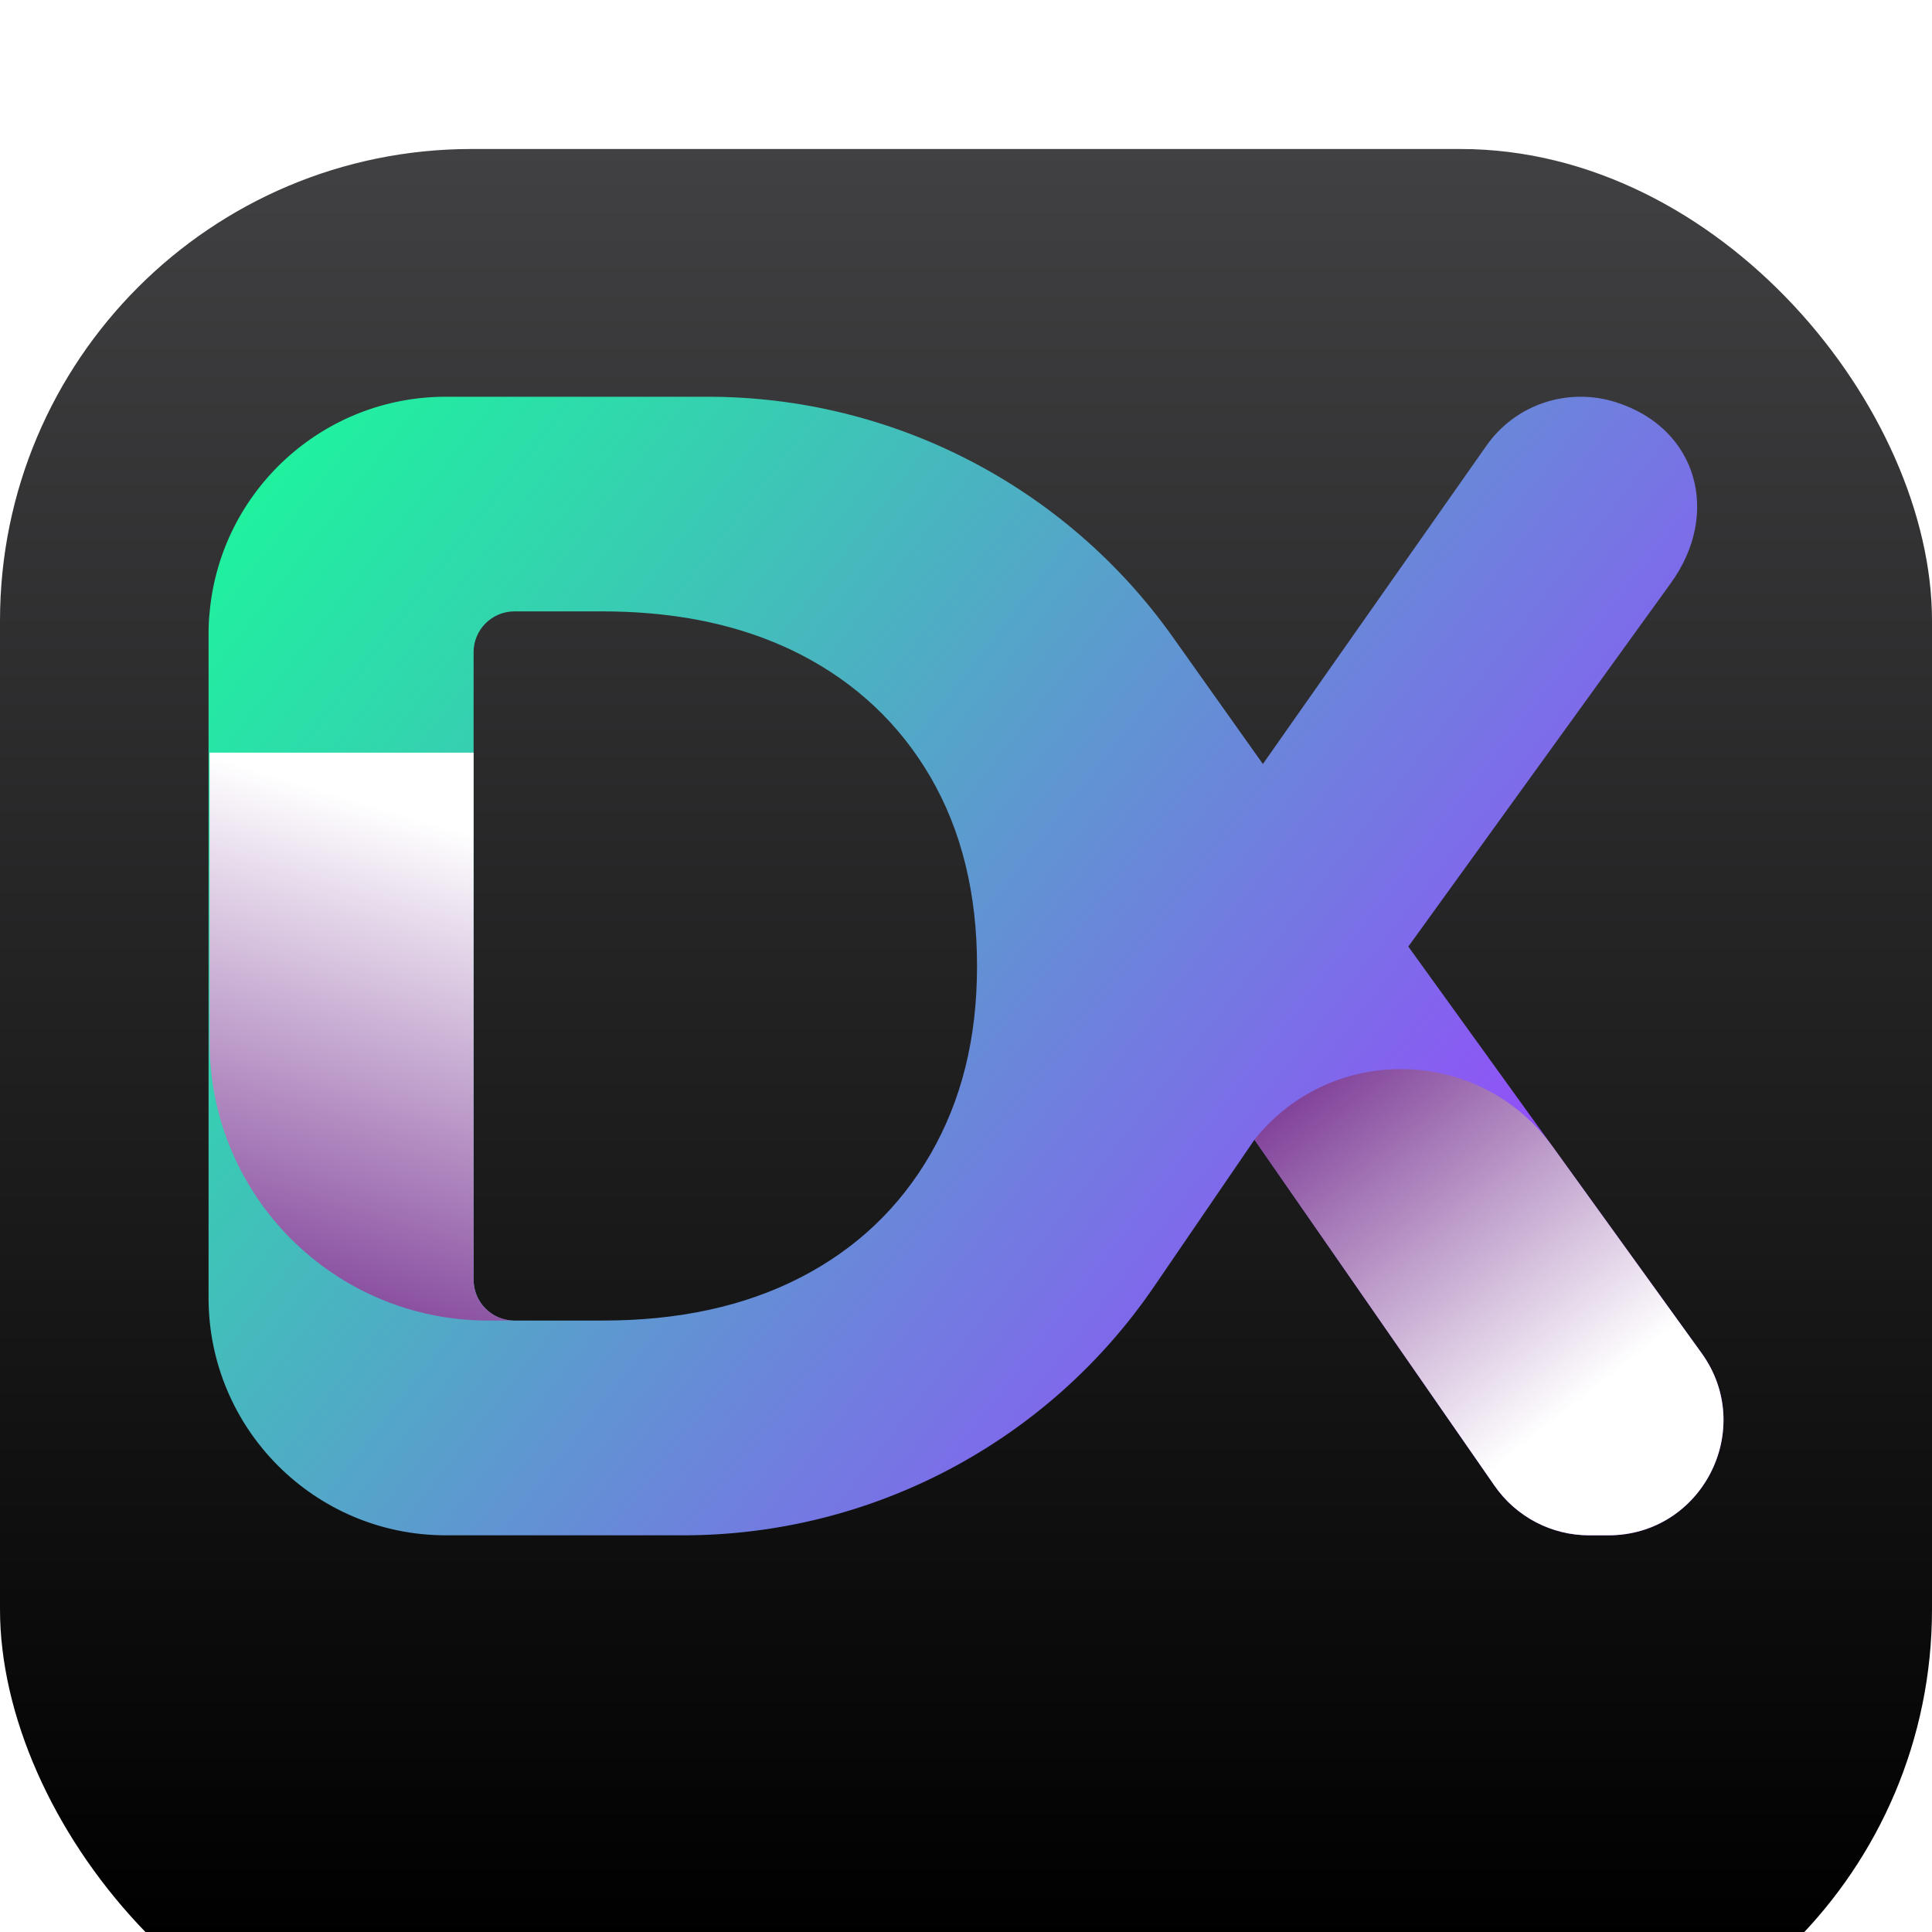 <?xml version="1.0" encoding="UTF-8"?>
<svg xmlns="http://www.w3.org/2000/svg" xmlns:xlink="http://www.w3.org/1999/xlink" version="1.1" viewBox="0 0 1024 1024">
  <defs>
    <style>
      .cls-1 {
        fill: url(#linear-gradient-2);
      }

      .cls-2 {
        fill: url(#linear-gradient-3);
      }

      .cls-2, .cls-3 {
        mix-blend-mode: multiply;
      }

      .cls-3 {
        fill: url(#linear-gradient-4);
      }

      .cls-4 {
        isolation: isolate;
      }

      .cls-5 {
        fill: url(#linear-gradient);
        filter: url(#drop-shadow-1);
      }
    </style>
    <linearGradient id="linear-gradient" x1="512" y1="-1.85" x2="512" y2="949.59" gradientUnits="userSpaceOnUse">
      <stop offset="0" stop-color="#414042"/>
      <stop offset="1" stop-color="#000"/>
    </linearGradient>
    <filter id="drop-shadow-1" filterUnits="userSpaceOnUse">
      <feOffset dx="0" dy="78.97"/>
      <feGaussianBlur result="blur" stdDeviation="39.49"/>
      <feFlood flood-color="#000" flood-opacity=".4"/>
      <feComposite in2="blur" operator="in"/>
      <feComposite in="SourceGraphic"/>
    </filter>
    <linearGradient id="linear-gradient-2" x1="126.3" y1="200.51" x2="788.03" y2="715.53" gradientUnits="userSpaceOnUse">
      <stop offset="0" stop-color="#19fa9a"/>
      <stop offset=".26" stop-color="#36cfb1"/>
      <stop offset=".83" stop-color="#8265ed"/>
      <stop offset="1" stop-color="#9945ff"/>
    </linearGradient>
    <linearGradient id="linear-gradient-3" x1="702.82" y1="564.89" x2="840.86" y2="739.86" gradientUnits="userSpaceOnUse">
      <stop offset="0" stop-color="#7f3f98"/>
      <stop offset="1" stop-color="#fff"/>
    </linearGradient>
    <linearGradient id="linear-gradient-4" x1="146.59" y1="699.6" x2="226.3" y2="435.2" xlink:href="#linear-gradient-3"/>
  </defs>
  <!-- Generator: Adobe Illustrator 28.6.0, SVG Export Plug-In . SVG Version: 1.2.0 Build 709)  -->
  <g class="cls-4">
    <g id="Layer_1">
      <g>
        <rect class="cls-5" y="0" width="1024" height="1024" rx="250" ry="250"/>
        <g>
          <path class="cls-1" d="M901.85,717.14l-155.41-215.44,139.19-192.7c26.48-36.68,14.21-81.83-28.82-95.71-26.42-8.47-53.96,1.5-68.95,22.91l-118.51,168.73-47.94-67.56c-56.69-79.71-148.5-127.09-246.32-127.09h-138.74c-65.44,0-119.18,49.94-125.2,113.77-.45,3.96-.61,7.97-.61,12.04v351.79c0,69.51,56.3,125.87,125.81,125.87h125.75c49.89,0,98.16-12.32,141.03-34.95,42.87-22.63,80.27-55.52,108.42-96.71l53.35-78.04,127.26,183.45c11.43,16.44,30.1,26.25,50.11,26.25h10.2c49.67,0,78.48-56.3,49.39-96.6ZM251.01,345.68c0-11.93,9.7-21.63,21.63-21.63h46.88c8.36,0,16.5.33,24.36,1,30.16,2.51,56.91,9.81,80.44,21.85,29.54,15.22,52.56,36.96,68.95,65.11,16.33,28.15,24.58,61.48,24.58,100s-8.25,71.13-24.58,99.56c-16.39,28.43-39.41,50.28-68.95,65.5-29.66,15.27-64.55,22.85-104.79,22.85h-46.88c-11.93,0-21.63-9.64-21.63-21.63v-332.61Z"/>
          <path class="cls-2" d="M852.46,813.74h-10.2c-20.01,0-38.68-9.81-50.11-26.25l-127.26-183.45h0c40.96-51.4,119.66-49.51,158.11,3.79l78.85,109.31c29.1,40.3.28,96.6-49.39,96.6Z"/>
          <path class="cls-3" d="M272.64,699.92h-13.99c-81.49,0-147.55-66.05-147.55-147.49v-153.51h139.91v279.38c0,11.98,9.7,21.63,21.63,21.63Z"/>
        </g>
      </g>
    </g>
  </g>
</svg>